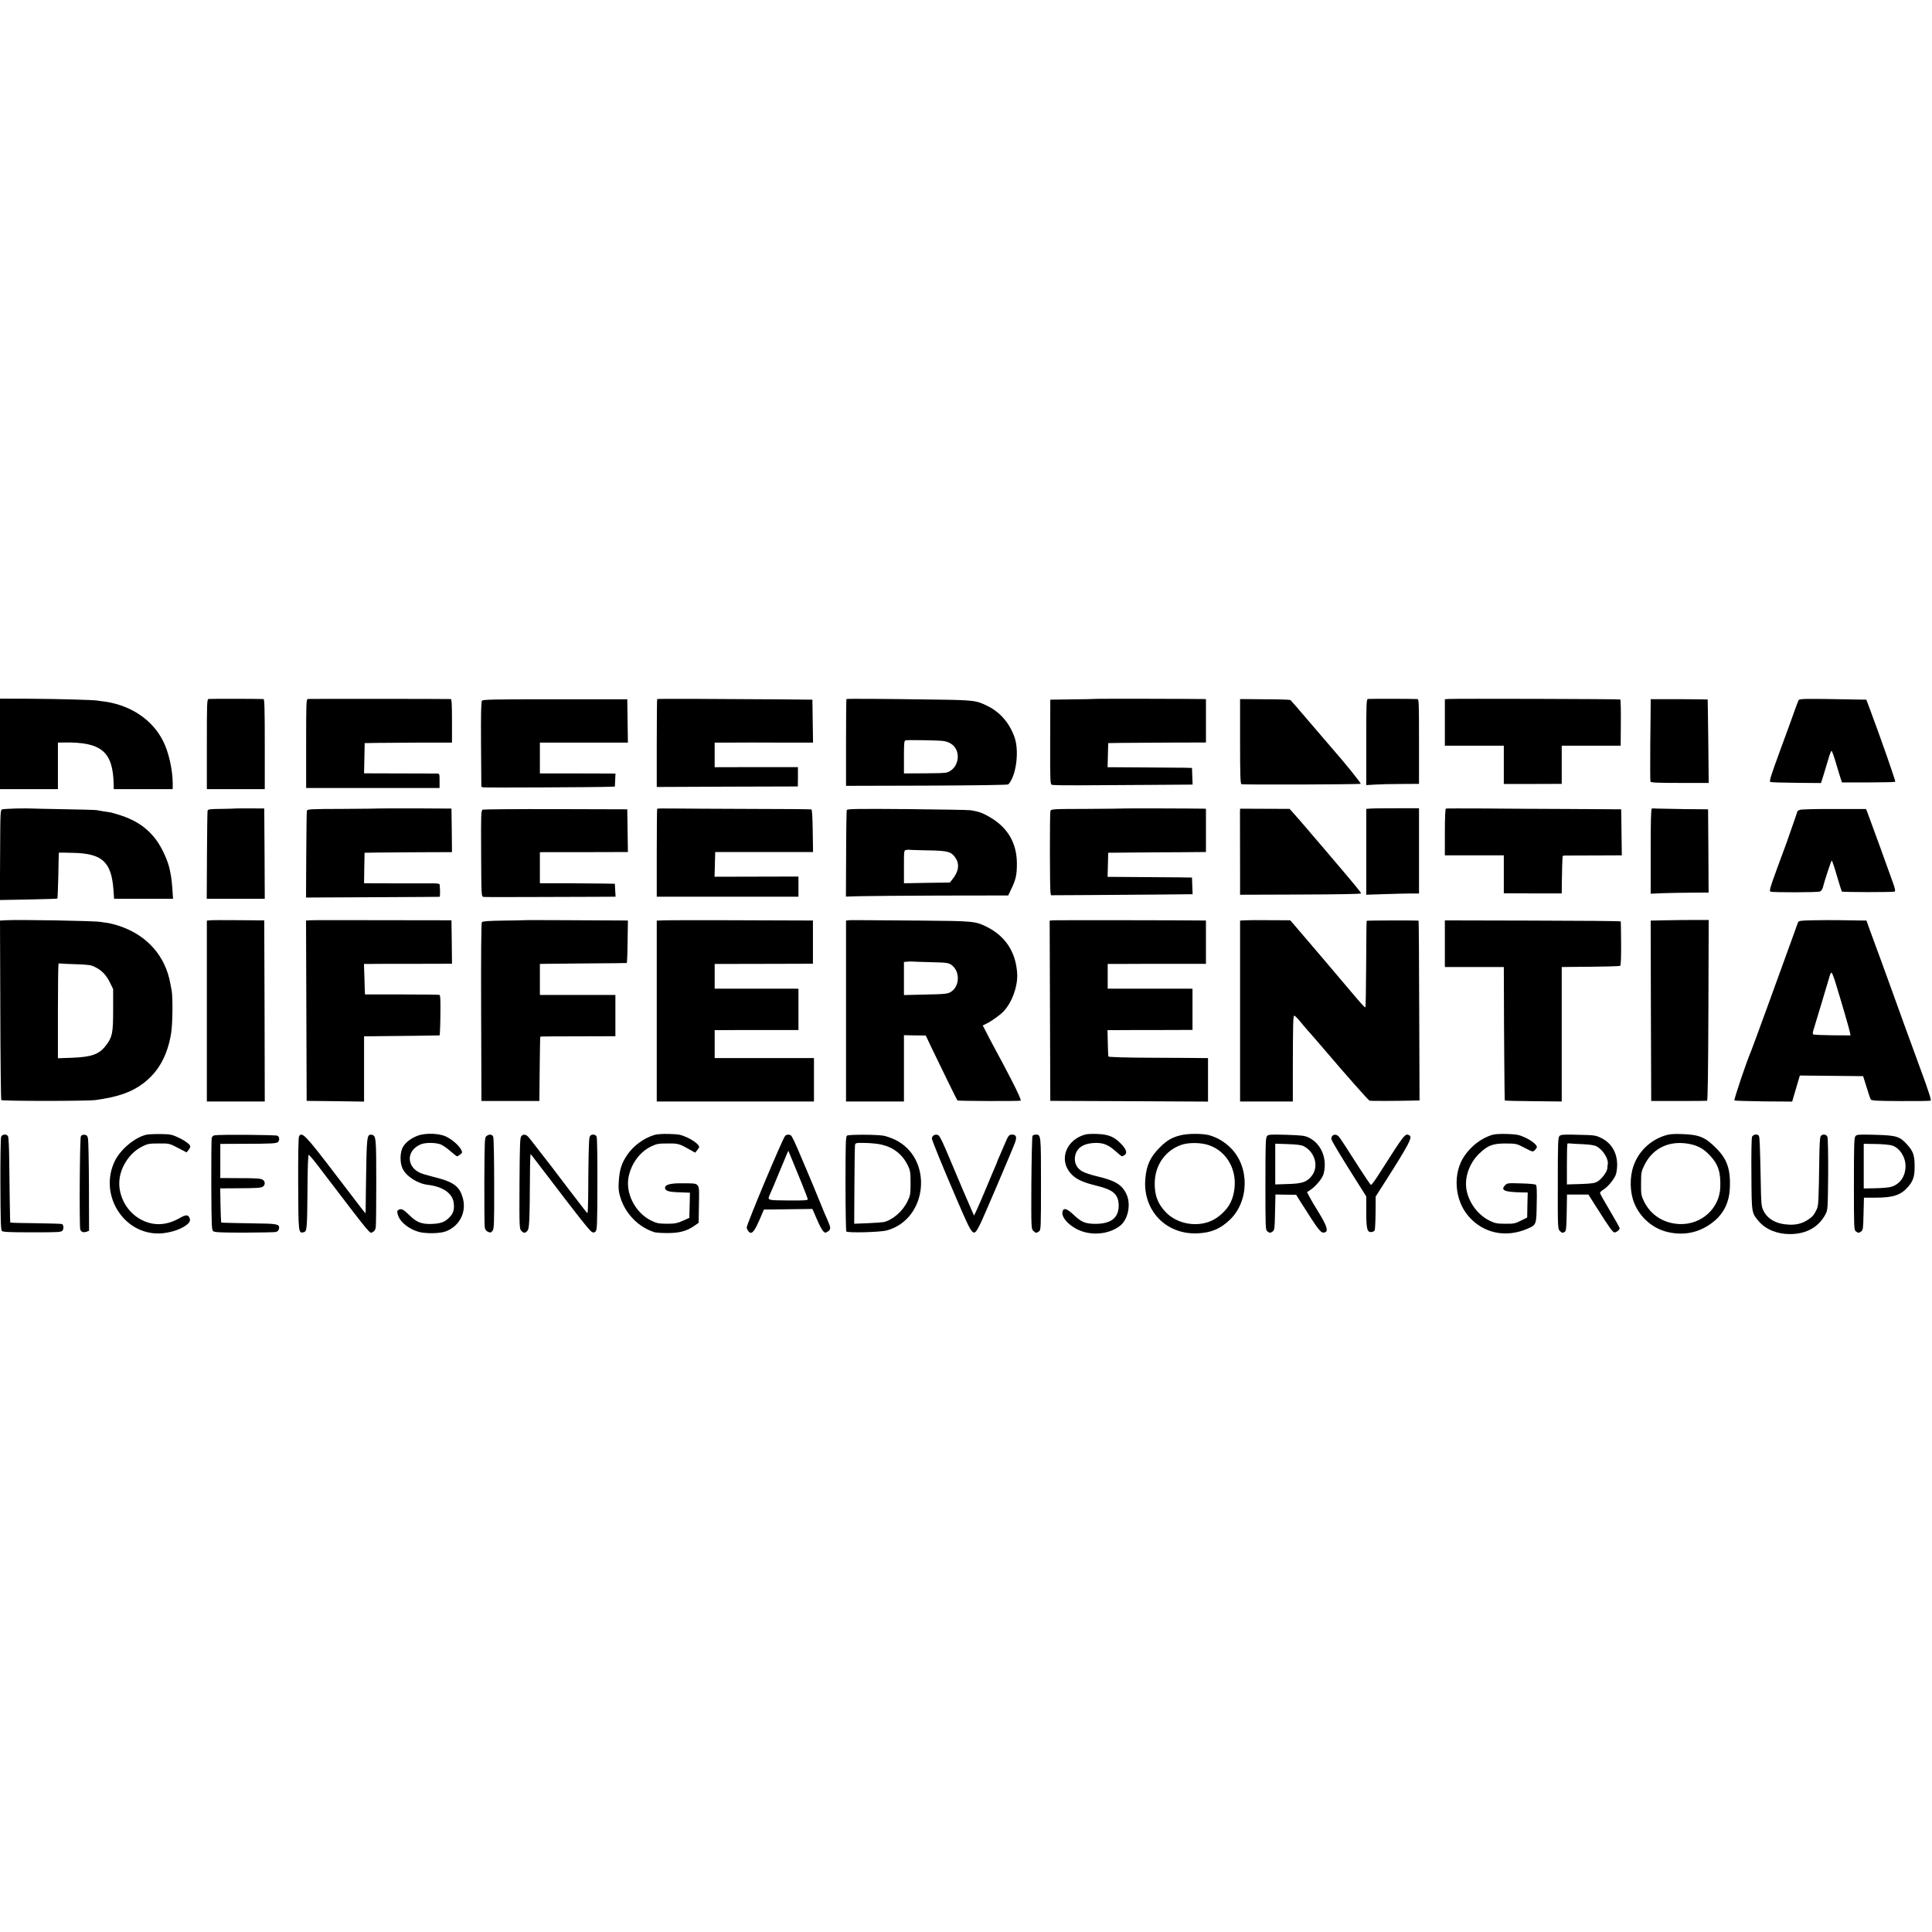 <?xml version="1.0" standalone="no"?>
<!DOCTYPE svg PUBLIC "-//W3C//DTD SVG 20010904//EN"
 "http://www.w3.org/TR/2001/REC-SVG-20010904/DTD/svg10.dtd">
<svg version="1.0" xmlns="http://www.w3.org/2000/svg"
 width="1868pt" height="1868pt" viewBox="0 0 1868 1868"
 preserveAspectRatio="xMidYMid meet">
<g transform="translate(0,1868) scale(0.1,-0.1)"
fill="#000000" stroke="none">
<path d="M0 11488 l0 -438 280 0 280 0 0 225 0 225 58 1 c363 6 474 -88 481
-403 l1 -48 285 0 285 0 0 58 c-1 131 -39 301 -93 407 -103 205 -310 345 -562
381 -27 3 -59 8 -70 10 -39 7 -364 16 -653 18 l-292 1 0 -437z"/>
<path d="M2017 11922 c-16 -3 -17 -39 -17 -438 l0 -434 280 0 280 0 0 435 c0
341 -3 435 -12 436 -44 3 -518 3 -531 1z"/>
<path d="M2977 11922 c-16 -3 -17 -39 -17 -432 l0 -429 645 0 645 0 0 70 c0
65 -1 69 -22 70 -13 0 -177 1 -366 1 l-342 1 3 146 3 146 109 2 c61 1 251 2
423 3 l312 0 0 210 c0 161 -3 210 -12 211 -47 2 -1368 3 -1381 1z"/>
<path d="M6354 11921 c-2 -2 -4 -195 -4 -427 l0 -423 682 3 682 2 1 94 0 93
-402 0 -403 -1 0 119 0 119 153 0 c83 1 297 1 475 0 l323 0 -3 208 -3 207
-295 3 c-668 5 -1202 7 -1206 3z"/>
<path d="M8184 11921 c-2 -2 -4 -192 -4 -421 l0 -418 780 2 c464 2 784 6 789
12 75 78 107 316 62 450 -46 137 -137 245 -259 306 -110 56 -136 59 -512 64
-551 8 -851 9 -856 5z m934 -405 c58 -7 106 -38 127 -83 34 -70 10 -161 -52
-203 -36 -25 -40 -25 -245 -27 l-208 -1 0 158 c0 140 2 159 17 162 24 5 311 0
361 -6z"/>
<path d="M10610 11923 c-25 -2 -137 -4 -250 -5 l-205 -3 -1 -408 c-1 -386 0
-409 17 -415 10 -4 130 -6 266 -5 136 1 438 3 671 4 l423 3 -3 80 -3 81 -75 2
c-41 1 -225 2 -408 3 l-333 2 3 116 3 117 110 2 c61 1 273 2 473 3 l362 1 0
209 0 210 -27 1 c-71 2 -983 4 -1023 2z"/>
<path d="M13227 11922 c-16 -3 -17 -38 -17 -418 l0 -415 83 5 c45 3 160 6 255
6 l172 1 0 410 c0 383 -1 409 -17 410 -59 3 -462 3 -476 1z"/>
<path d="M14008 11922 l-38 -3 0 -225 0 -224 285 0 285 0 0 -185 0 -185 280 0
280 1 0 184 0 185 285 0 285 0 1 143 c2 189 0 300 -5 304 -4 5 -1605 9 -1658
5z"/>
<path d="M17390 11910 c-4 -8 -17 -42 -29 -75 -11 -33 -74 -206 -140 -385
-103 -281 -117 -326 -103 -331 9 -3 123 -7 253 -8 l236 -2 26 83 c14 46 35
116 47 156 11 39 24 72 29 72 4 0 25 -57 45 -127 21 -71 42 -139 47 -153 l9
-25 254 0 c140 0 257 3 261 6 5 6 -140 421 -246 704 l-34 90 -130 2 c-459 9
-517 8 -525 -7z"/>
<path d="M4660 11905 c-8 -10 -11 -123 -9 -424 l3 -409 23 -5 c20 -4 1103 1
1218 6 l50 2 3 63 3 62 -33 1 c-18 0 -183 1 -365 1 l-333 0 0 149 0 149 38 0
c20 0 212 0 425 0 l388 0 -3 210 -3 209 -696 0 c-587 0 -699 -2 -709 -14z"/>
<path d="M11990 11511 c0 -318 3 -410 13 -413 22 -7 1145 -3 1153 4 5 6 -152
201 -277 343 -15 17 -109 127 -210 245 -100 118 -187 218 -193 222 -5 3 -117
7 -248 7 l-238 2 0 -410z"/>
<path d="M15960 11858 c-1 -35 -2 -211 -4 -393 -1 -181 -1 -336 2 -342 3 -10
69 -13 284 -13 l279 0 -4 403 c-3 221 -5 403 -6 404 -1 1 -125 2 -276 3 l-275
0 0 -62z"/>
<path d="M160 10863 c-63 -2 -124 -5 -136 -8 -21 -5 -21 -7 -23 -441 l-2 -436
276 5 c152 3 278 7 280 9 2 2 6 103 9 223 2 121 4 221 5 221 1 1 63 0 139 -2
280 -6 369 -87 389 -356 l6 -88 285 0 285 0 -6 93 c-4 50 -9 103 -12 117 -3
14 -8 41 -11 59 -15 88 -78 228 -138 306 -102 132 -223 205 -436 260 -3 1 -30
5 -60 9 -30 5 -64 10 -75 13 -11 2 -155 7 -320 9 -165 3 -309 6 -320 7 -11 1
-72 1 -135 0z"/>
<path d="M2276 10863 c-1 -1 -61 -3 -133 -4 -117 -1 -132 -3 -136 -19 -2 -10
-5 -205 -6 -434 l-2 -416 281 0 280 0 -2 436 -3 437 -138 1 c-76 0 -140 0
-141 -1z"/>
<path d="M3666 10863 c-1 -1 -158 -3 -348 -4 -322 -1 -347 -2 -351 -19 -2 -10
-5 -202 -6 -428 l-2 -410 643 3 c354 2 646 3 649 4 5 1 5 64 0 118 -1 9 -21
12 -63 12 -35 0 -199 0 -366 0 l-302 1 2 148 3 147 135 2 c74 1 264 2 423 3
l287 1 -2 211 -3 210 -348 2 c-192 0 -350 0 -351 -1z"/>
<path d="M6354 10861 c-2 -2 -4 -195 -4 -428 l0 -423 685 0 685 0 0 98 0 97
-405 -1 -406 -1 3 119 3 120 473 0 473 0 -3 204 c-2 133 -6 205 -13 208 -6 2
-278 5 -605 5 -327 1 -660 3 -738 4 -79 1 -146 0 -148 -2z"/>
<path d="M10866 10863 c-1 -1 -160 -3 -353 -4 -350 -1 -351 -1 -357 -23 -7
-24 -6 -752 1 -788 l5 -24 376 2 c207 1 516 4 685 5 l308 3 -3 81 -3 80 -120
2 c-66 1 -250 2 -408 3 l-288 2 3 116 3 117 230 2 c127 1 339 3 473 3 l242 2
0 209 0 209 -22 1 c-71 2 -770 4 -772 2z"/>
<path d="M13248 10862 l-38 -3 0 -415 0 -415 178 6 c97 3 212 6 255 6 l77 0 0
412 0 412 -218 0 c-119 0 -234 -1 -254 -3z"/>
<path d="M13980 10862 c-6 -2 -10 -88 -10 -228 l0 -224 285 0 285 0 0 -184 0
-183 280 -1 280 0 1 102 c1 98 5 244 8 258 0 4 18 7 39 6 20 0 149 0 285 1
l248 1 -3 223 -3 222 -480 3 c-264 1 -643 3 -843 5 -199 1 -367 1 -372 -1z"/>
<path d="M15970 10862 c-7 -3 -10 -144 -10 -413 l0 -410 118 5 c64 2 190 5
280 5 l162 1 -2 403 -3 402 -225 2 c-124 2 -244 4 -267 5 -24 2 -47 2 -53 0z"/>
<path d="M4668 10852 c-17 -7 -18 -36 -16 -424 2 -411 2 -416 23 -420 11 -2
209 -2 440 -1 231 1 514 2 628 2 l209 1 -4 63 -3 62 -95 2 c-52 1 -215 2 -362
3 l-268 0 0 150 0 150 53 1 c28 0 220 0 425 0 l373 1 -3 206 -3 207 -690 2
c-379 1 -698 -2 -707 -5z"/>
<path d="M8187 10848 c-2 -8 -6 -199 -6 -426 l-2 -411 138 4 c76 2 429 5 784
6 l647 1 25 52 c49 102 59 143 59 254 0 150 -49 272 -149 368 -63 61 -174 125
-238 138 -16 3 -43 8 -60 12 -16 3 -292 8 -611 11 -489 4 -582 2 -587 -9z
m783 -390 c196 -3 227 -12 268 -72 42 -61 31 -135 -31 -210 l-23 -29 -222 -3
-222 -4 0 160 c0 157 0 159 23 162 12 2 24 3 28 2 3 -2 84 -4 179 -6z"/>
<path d="M11989 10828 c0 -34 0 -222 1 -586 l0 -213 585 2 c359 1 585 5 585
11 0 9 -61 83 -245 299 -49 58 -110 129 -135 159 -25 29 -49 58 -55 64 -5 6
-35 40 -65 76 -84 99 -102 119 -148 171 l-43 48 -240 1 -239 1 -1 -33z"/>
<path d="M17403 10850 c-13 -5 -23 -11 -23 -12 0 -3 -65 -189 -105 -303 -8
-22 -50 -137 -94 -255 -68 -185 -76 -216 -62 -221 24 -9 452 -8 477 1 12 5 25
21 28 37 17 67 81 263 87 263 3 0 26 -66 49 -147 24 -82 46 -150 48 -153 5 -7
500 -8 512 0 7 4 2 31 -16 81 -53 151 -237 655 -249 685 l-13 32 -309 0 c-169
1 -318 -3 -330 -8z"/>
<path d="M47 9782 l-47 -3 3 -862 c1 -474 6 -867 9 -873 7 -11 832 -11 912 0
218 30 349 76 462 162 147 112 234 269 269 486 14 87 17 343 5 409 -5 24 -11
58 -14 74 -48 262 -223 460 -486 550 -38 13 -91 27 -117 31 -27 3 -57 8 -68
10 -56 11 -807 24 -928 16z m694 -425 c114 -4 142 -8 178 -27 66 -33 108 -77
143 -148 l32 -65 0 -202 c0 -224 -8 -262 -68 -341 -65 -87 -138 -114 -328
-121 l-138 -5 0 454 c0 250 3 457 6 460 3 3 13 4 22 2 9 -2 78 -5 153 -7z"/>
<path d="M2033 9782 l-33 -3 0 -875 0 -874 280 0 280 0 -2 876 -3 875 -245 2
c-135 1 -260 1 -277 -1z"/>
<path d="M2992 9782 l-33 -3 3 -871 3 -872 278 -3 277 -4 0 315 0 316 88 1
c259 2 638 7 642 8 3 0 7 88 8 195 2 150 0 195 -10 197 -7 2 -172 4 -365 4
-194 0 -353 0 -354 0 -1 0 -3 66 -5 148 l-5 147 53 0 c29 1 221 1 426 1 l372
1 -2 210 -3 210 -670 1 c-368 1 -685 1 -703 -1z"/>
<path d="M5067 9783 c-1 -1 -91 -3 -200 -4 -140 -2 -200 -6 -208 -15 -6 -8 -9
-302 -7 -870 l3 -859 280 0 280 0 3 310 c2 170 4 311 6 312 1 2 165 3 364 3
l362 1 0 199 0 200 -22 0 c-13 0 -177 0 -365 0 l-343 0 0 150 0 150 48 1 c26
0 214 2 417 4 204 1 372 3 375 4 3 1 7 93 8 206 l3 205 -38 0 c-538 3 -965 5
-966 3z"/>
<path d="M6448 9782 l-98 -3 0 -874 0 -875 760 0 760 0 0 210 0 210 -480 0
-480 0 0 135 0 135 88 0 c48 1 230 1 405 1 l317 0 0 200 0 199 -52 1 c-29 0
-212 0 -405 0 l-353 0 0 120 0 119 118 0 c64 0 278 1 475 1 l357 1 0 209 0
209 -37 0 c-556 3 -1301 4 -1375 2z"/>
<path d="M8203 9782 l-23 -3 0 -875 0 -874 280 0 280 0 0 320 0 321 105 -2
106 -1 48 -102 c103 -214 253 -521 258 -526 6 -6 593 -8 611 -2 8 3 -22 71
-94 211 -59 113 -110 211 -114 216 -4 6 -41 75 -83 155 l-75 145 40 20 c46 22
133 85 163 118 81 87 136 241 130 360 -11 209 -112 365 -295 456 -110 54 -128
56 -630 60 -217 1 -460 3 -540 4 -80 1 -155 1 -167 -1z m798 -405 c155 -4 169
-6 199 -27 84 -60 81 -207 -6 -260 -30 -19 -53 -22 -244 -26 l-210 -5 0 160 0
160 33 3 c17 2 39 2 47 1 8 -1 90 -4 181 -6z"/>
<path d="M10187 9782 l-38 -3 3 -872 3 -871 763 -3 762 -4 0 211 0 210 -57 0
c-32 1 -248 2 -480 3 -271 1 -424 6 -426 12 -2 6 -5 65 -6 133 l-3 122 109 0
c59 1 244 1 411 1 l302 1 0 199 0 199 -37 1 c-21 0 -206 0 -410 0 l-373 0 0
120 0 119 143 0 c78 1 292 1 475 1 l332 0 0 210 0 209 -22 0 c-244 3 -1424 4
-1451 2z"/>
<path d="M12043 9782 l-53 -3 0 -875 0 -874 255 0 255 0 0 298 c1 469 3 532
14 532 6 -1 30 -24 54 -53 23 -29 59 -70 78 -92 46 -52 62 -70 169 -195 217
-254 415 -478 427 -482 11 -4 261 -3 433 1 l50 1 -3 867 c-1 477 -4 869 -6
871 -5 4 -498 3 -502 -1 -2 -1 -4 -190 -5 -420 -1 -229 -4 -417 -8 -417 -9 0
-38 33 -196 220 -77 91 -150 176 -161 190 -12 14 -66 77 -119 140 -103 121
-183 215 -225 263 l-25 29 -190 1 c-105 1 -214 1 -242 -1z"/>
<path d="M16107 9782 l-147 -3 2 -872 3 -872 265 0 c146 -1 270 1 275 2 7 2
11 305 13 876 l3 872 -133 0 c-73 0 -199 -1 -281 -3z"/>
<path d="M17528 9782 c-118 -2 -137 -5 -143 -20 -4 -9 -18 -46 -30 -82 -13
-36 -39 -108 -58 -160 -19 -52 -107 -295 -196 -540 -89 -245 -166 -454 -171
-465 -44 -101 -168 -470 -160 -475 6 -3 133 -7 284 -9 l274 -2 20 68 c11 37
28 94 37 126 l17 58 306 -3 306 -3 33 -105 c17 -58 36 -112 41 -120 7 -12 54
-15 288 -16 153 -1 284 1 291 4 8 5 -22 98 -99 307 -60 165 -127 347 -148 405
-56 157 -208 575 -237 655 -14 39 -36 97 -48 130 -12 33 -37 102 -56 153 l-33
92 -66 0 c-36 0 -121 2 -190 3 -69 1 -186 1 -262 -1z m221 -610 c57 -185 133
-447 138 -475 l5 -28 -174 1 c-96 1 -179 5 -185 8 -8 5 -7 19 2 47 13 40 139
461 157 523 5 18 13 30 18 27 5 -3 23 -49 39 -103z"/>
<path d="M13970 9555 l0 -225 285 0 285 0 1 -257 c0 -303 6 -1026 8 -1033 0
-3 125 -6 276 -7 l275 -3 0 650 0 650 73 1 c327 2 484 6 492 11 7 4 10 81 9
215 -1 114 -2 211 -3 214 0 4 -383 7 -851 8 l-850 2 0 -226z"/>
<path d="M1416 7709 c-112 -26 -249 -140 -305 -253 -153 -311 64 -689 402
-702 86 -4 204 26 268 67 53 33 66 57 49 89 -14 26 -35 25 -85 -3 -66 -38
-121 -56 -183 -62 -150 -13 -302 79 -370 225 -58 124 -51 252 21 371 42 70 97
121 166 156 49 24 66 27 157 27 101 1 103 0 185 -43 l83 -43 18 22 c10 12 18
28 18 36 0 18 -55 58 -125 90 -51 24 -74 28 -160 29 -55 1 -117 -2 -139 -6z"/>
<path d="M4040 7700 c-64 -24 -118 -64 -144 -110 -29 -49 -31 -152 -4 -208 36
-76 145 -146 245 -158 143 -17 235 -80 249 -169 10 -67 -2 -108 -43 -148 -44
-44 -84 -58 -171 -61 -97 -3 -146 17 -215 86 -59 57 -78 66 -106 49 -12 -8
-13 -16 -3 -50 23 -76 134 -155 238 -169 82 -11 181 -5 229 14 133 53 199 190
158 327 -29 100 -84 144 -225 183 -51 13 -119 32 -151 41 -166 47 -183 224
-28 289 41 17 130 18 183 2 22 -6 66 -36 99 -65 33 -29 64 -53 68 -53 5 0 19
8 31 18 22 17 22 20 7 49 -21 39 -87 97 -145 124 -65 32 -199 36 -272 9z"/>
<path d="M6325 7706 c-105 -33 -204 -107 -263 -196 -52 -77 -72 -140 -79 -251
-5 -71 -2 -99 15 -156 48 -158 176 -289 330 -337 13 -4 67 -8 120 -8 116 -1
189 18 258 65 l49 34 3 182 c3 215 16 198 -155 200 -116 2 -173 -12 -173 -43
0 -30 33 -41 137 -44 l104 -4 -3 -122 -3 -121 -64 -29 c-56 -24 -76 -28 -154
-28 -80 1 -97 4 -152 31 -157 78 -253 271 -215 433 30 127 109 231 215 283 54
26 71 29 160 29 106 1 112 -1 233 -70 l33 -19 20 24 c10 13 19 27 19 32 0 20
-53 62 -116 91 -61 28 -81 31 -174 34 -65 2 -120 -2 -145 -10z"/>
<path d="M10495 7711 c-186 -49 -260 -243 -144 -375 49 -56 117 -88 254 -121
155 -38 205 -80 211 -177 6 -127 -66 -190 -221 -191 -100 0 -138 15 -215 88
-67 64 -103 72 -108 22 -5 -44 45 -107 123 -152 131 -77 317 -67 433 22 78 59
109 205 65 303 -41 93 -109 135 -280 175 -60 14 -126 36 -147 48 -52 29 -79
79 -73 136 9 82 68 130 172 139 93 7 144 -11 216 -74 33 -30 63 -54 67 -54 5
0 16 6 27 13 27 20 13 60 -41 113 -63 64 -119 86 -224 90 -47 2 -98 0 -115 -5z"/>
<path d="M11418 7704 c-85 -20 -136 -50 -204 -118 -92 -92 -129 -172 -140
-302 -27 -304 197 -541 501 -529 133 5 222 42 316 131 189 181 192 517 5 698
-58 57 -126 97 -201 119 -63 18 -203 19 -277 1z m269 -96 c180 -61 282 -249
244 -452 -19 -103 -65 -175 -156 -243 -142 -107 -371 -87 -499 42 -82 83 -115
171 -111 296 5 168 105 307 258 360 69 24 187 23 264 -3z"/>
<path d="M14423 7706 c-102 -33 -197 -105 -263 -201 -116 -169 -98 -428 40
-586 143 -164 359 -209 567 -120 88 38 88 38 91 238 3 123 1 178 -7 187 -8 7
-63 12 -145 14 -127 4 -134 3 -154 -18 -46 -49 -6 -66 166 -69 l53 -1 -3 -121
-2 -121 -61 -30 c-54 -28 -69 -31 -151 -30 -79 0 -99 4 -150 29 -104 50 -188
154 -219 273 -34 127 15 279 120 379 82 77 128 95 253 95 101 -1 105 -1 183
-42 79 -41 80 -41 99 -22 11 11 20 25 20 30 0 21 -51 62 -115 92 -57 26 -78
30 -173 34 -71 2 -121 -1 -149 -10z"/>
<path d="M16098 7701 c-143 -46 -254 -153 -303 -291 -40 -113 -37 -258 7 -365
59 -142 183 -247 330 -279 164 -36 314 1 442 107 97 81 147 189 152 327 6 178
-28 274 -133 379 -107 107 -163 130 -328 136 -87 3 -122 0 -167 -14z m257 -86
c71 -17 121 -47 177 -106 81 -86 106 -162 101 -306 -6 -207 -183 -367 -396
-358 -153 7 -279 88 -343 222 -25 53 -28 67 -27 170 0 107 2 116 33 179 84
171 255 246 455 199z"/>
<path d="M11 7688 c-5 -13 -8 -220 -7 -460 1 -344 4 -440 14 -450 10 -10 77
-13 293 -13 258 0 282 1 294 18 13 18 10 53 -5 62 -5 3 -119 6 -254 8 -135 1
-247 4 -247 7 -2 6 -7 325 -10 610 -1 113 -6 213 -11 223 -13 25 -57 22 -67
-5z"/>
<path d="M782 7693 c-11 -19 -16 -863 -6 -900 7 -25 31 -33 62 -22 l23 9 -1
427 c-1 236 -5 444 -9 463 -5 28 -12 36 -33 38 -18 2 -30 -3 -36 -15z"/>
<path d="M2074 7703 c-12 -2 -24 -13 -27 -25 -3 -11 -5 -216 -4 -455 2 -405 3
-436 20 -448 14 -10 82 -13 297 -13 154 1 291 3 305 6 17 3 27 13 32 30 10 42
-13 50 -165 52 -179 3 -386 7 -392 9 -3 0 -6 75 -8 166 l-3 165 168 1 c197 1
229 3 249 19 18 16 18 44 0 59 -20 17 -49 20 -243 20 l-173 1 0 165 0 165 218
1 c286 0 332 3 343 20 14 23 10 48 -9 58 -17 9 -563 13 -608 4z"/>
<path d="M2891 7692 c-6 -11 -9 -193 -8 -460 2 -477 2 -479 54 -466 31 8 33
33 36 419 1 205 6 330 12 329 5 0 46 -48 90 -106 542 -710 497 -655 529 -640
16 7 25 22 29 44 3 18 5 216 5 439 0 427 -2 451 -44 457 -48 7 -49 -5 -56
-517 l-3 -243 -28 33 c-15 19 -127 165 -248 324 -307 403 -341 438 -368 387z"/>
<path d="M4704 7696 c-18 -14 -19 -31 -21 -433 -1 -230 1 -432 4 -449 3 -22
13 -36 31 -44 23 -10 29 -9 44 9 15 20 17 61 16 454 0 237 -4 442 -9 455 -10
25 -36 29 -65 8z"/>
<path d="M5039 7693 c-11 -13 -14 -100 -16 -455 -2 -422 -1 -440 18 -459 24
-24 34 -24 57 -1 20 20 23 81 26 529 0 122 4 219 7 215 4 -4 73 -95 155 -202
302 -397 415 -540 436 -551 16 -9 24 -8 37 5 14 15 16 64 17 454 1 240 -2 447
-7 460 -6 15 -17 22 -34 22 -17 0 -28 -7 -34 -22 -8 -21 -12 -194 -14 -585 -1
-84 -4 -153 -7 -153 -3 0 -43 51 -90 113 -46 61 -87 114 -90 117 -3 3 -39 50
-80 105 -41 55 -81 107 -87 115 -7 8 -56 71 -109 140 -52 69 -105 135 -116
148 -25 26 -50 28 -69 5z"/>
<path d="M7591 7697 c-28 -34 -371 -852 -371 -885 0 -20 24 -52 39 -52 21 0
45 35 84 125 l43 100 235 3 234 3 43 -99 c23 -55 51 -107 62 -117 18 -17 21
-17 46 -1 29 20 28 35 -5 110 -11 22 -45 104 -76 181 -31 77 -82 199 -112 270
-30 72 -61 144 -68 160 -55 132 -88 201 -98 207 -18 12 -43 9 -56 -5z m158
-451 c33 -82 61 -155 61 -162 0 -10 -41 -12 -190 -11 -211 2 -203 -1 -171 70
11 23 46 107 79 187 34 80 68 163 77 185 l17 39 33 -79 c18 -44 60 -147 94
-229z"/>
<path d="M8190 7700 c-13 -8 -15 -71 -15 -464 0 -250 4 -458 8 -463 16 -15
327 -7 390 10 400 108 454 698 80 878 -34 16 -83 33 -109 38 -66 12 -336 13
-354 1z m333 -87 c115 -26 201 -94 253 -198 25 -53 28 -67 28 -174 0 -107 -3
-121 -29 -175 -46 -97 -144 -182 -231 -202 -16 -3 -87 -8 -157 -11 l-128 -5 2
372 c1 204 4 380 6 391 5 19 13 20 102 18 53 -1 122 -8 154 -16z"/>
<path d="M9022 7698 c-7 -7 -12 -18 -12 -25 0 -18 110 -286 240 -588 163 -377
159 -373 227 -241 27 53 308 710 337 789 20 54 11 77 -29 77 -29 0 -37 -11
-70 -90 -15 -36 -38 -89 -51 -118 -13 -29 -24 -55 -24 -58 0 -3 -9 -24 -19
-47 -10 -23 -47 -109 -81 -192 -34 -82 -76 -179 -92 -214 l-30 -64 -20 44
c-32 72 -131 303 -198 464 -76 183 -111 258 -125 267 -15 11 -40 9 -53 -4z"/>
<path d="M9983 7698 c-4 -7 -9 -212 -11 -455 -2 -431 -1 -444 18 -463 24 -24
30 -24 56 -6 18 14 19 30 19 459 0 477 0 477 -51 477 -12 0 -26 -6 -31 -12z"/>
<path d="M12250 7695 c-13 -15 -15 -85 -15 -462 0 -429 1 -445 19 -459 24 -17
28 -17 52 0 17 13 19 30 22 186 l4 171 100 -2 100 -1 45 -72 c182 -287 195
-303 234 -291 34 11 18 63 -59 189 -39 62 -80 132 -92 156 l-23 44 24 15 c57
36 126 117 137 163 37 146 -23 290 -144 349 -40 19 -67 22 -218 27 -156 4
-173 3 -186 -13z m357 -98 c109 -58 146 -197 76 -286 -48 -60 -91 -75 -230
-79 l-123 -4 0 197 0 197 123 -4 c88 -3 131 -9 154 -21z"/>
<path d="M12880 7695 c-6 -8 -9 -23 -6 -33 8 -24 103 -182 237 -393 l99 -157
0 -148 c0 -166 9 -201 50 -196 13 1 27 8 31 14 4 6 8 83 9 170 l1 159 104 163
c217 341 252 409 224 427 -42 26 -45 21 -294 -370 -38 -61 -74 -109 -80 -108
-5 2 -73 103 -150 224 -77 122 -149 231 -159 242 -22 24 -49 27 -66 6z"/>
<path d="M15078 7696 c-14 -14 -16 -68 -16 -456 -1 -423 0 -442 19 -461 21
-21 28 -23 49 -9 12 7 16 42 18 185 l3 175 104 0 103 0 90 -142 c117 -185 148
-227 165 -224 20 3 47 26 47 40 0 7 -43 84 -95 171 -52 87 -95 164 -95 171 0
7 16 22 36 34 46 29 110 111 120 152 34 153 -21 285 -144 345 -54 26 -65 28
-222 31 -142 4 -169 2 -182 -12z m228 -79 c65 -3 112 -10 131 -21 60 -31 118
-123 108 -173 -2 -10 -4 -27 -4 -39 -1 -31 -53 -102 -92 -126 -29 -18 -54 -22
-166 -26 l-133 -4 0 194 c0 107 2 197 5 200 3 3 15 4 28 2 12 -2 67 -5 123 -7z"/>
<path d="M16940 7688 c-5 -13 -8 -176 -6 -363 2 -377 1 -371 72 -454 68 -79
178 -124 304 -123 157 1 277 69 342 195 20 40 21 55 24 382 1 187 -2 350 -7
363 -12 30 -57 30 -68 0 -4 -12 -9 -90 -10 -173 -7 -471 -8 -491 -27 -531 -24
-51 -42 -71 -84 -98 -53 -34 -106 -49 -175 -47 -123 3 -214 51 -255 136 -20
41 -22 64 -26 292 -7 342 -10 418 -18 431 -13 21 -56 14 -66 -10z"/>
<path d="M17940 7695 c-13 -15 -15 -85 -15 -462 0 -429 1 -445 19 -459 24 -17
28 -17 52 0 17 13 19 30 22 170 l4 156 108 0 c175 0 247 24 318 104 49 56 64
101 64 191 1 111 -13 154 -72 218 -73 80 -101 89 -310 95 -160 4 -177 3 -190
-13z m356 -91 c73 -25 128 -111 128 -199 0 -103 -59 -183 -151 -203 -23 -5
-89 -10 -147 -11 l-106 -2 0 216 0 216 120 -2 c66 -1 136 -8 156 -15z"/>
</g>
</svg>
